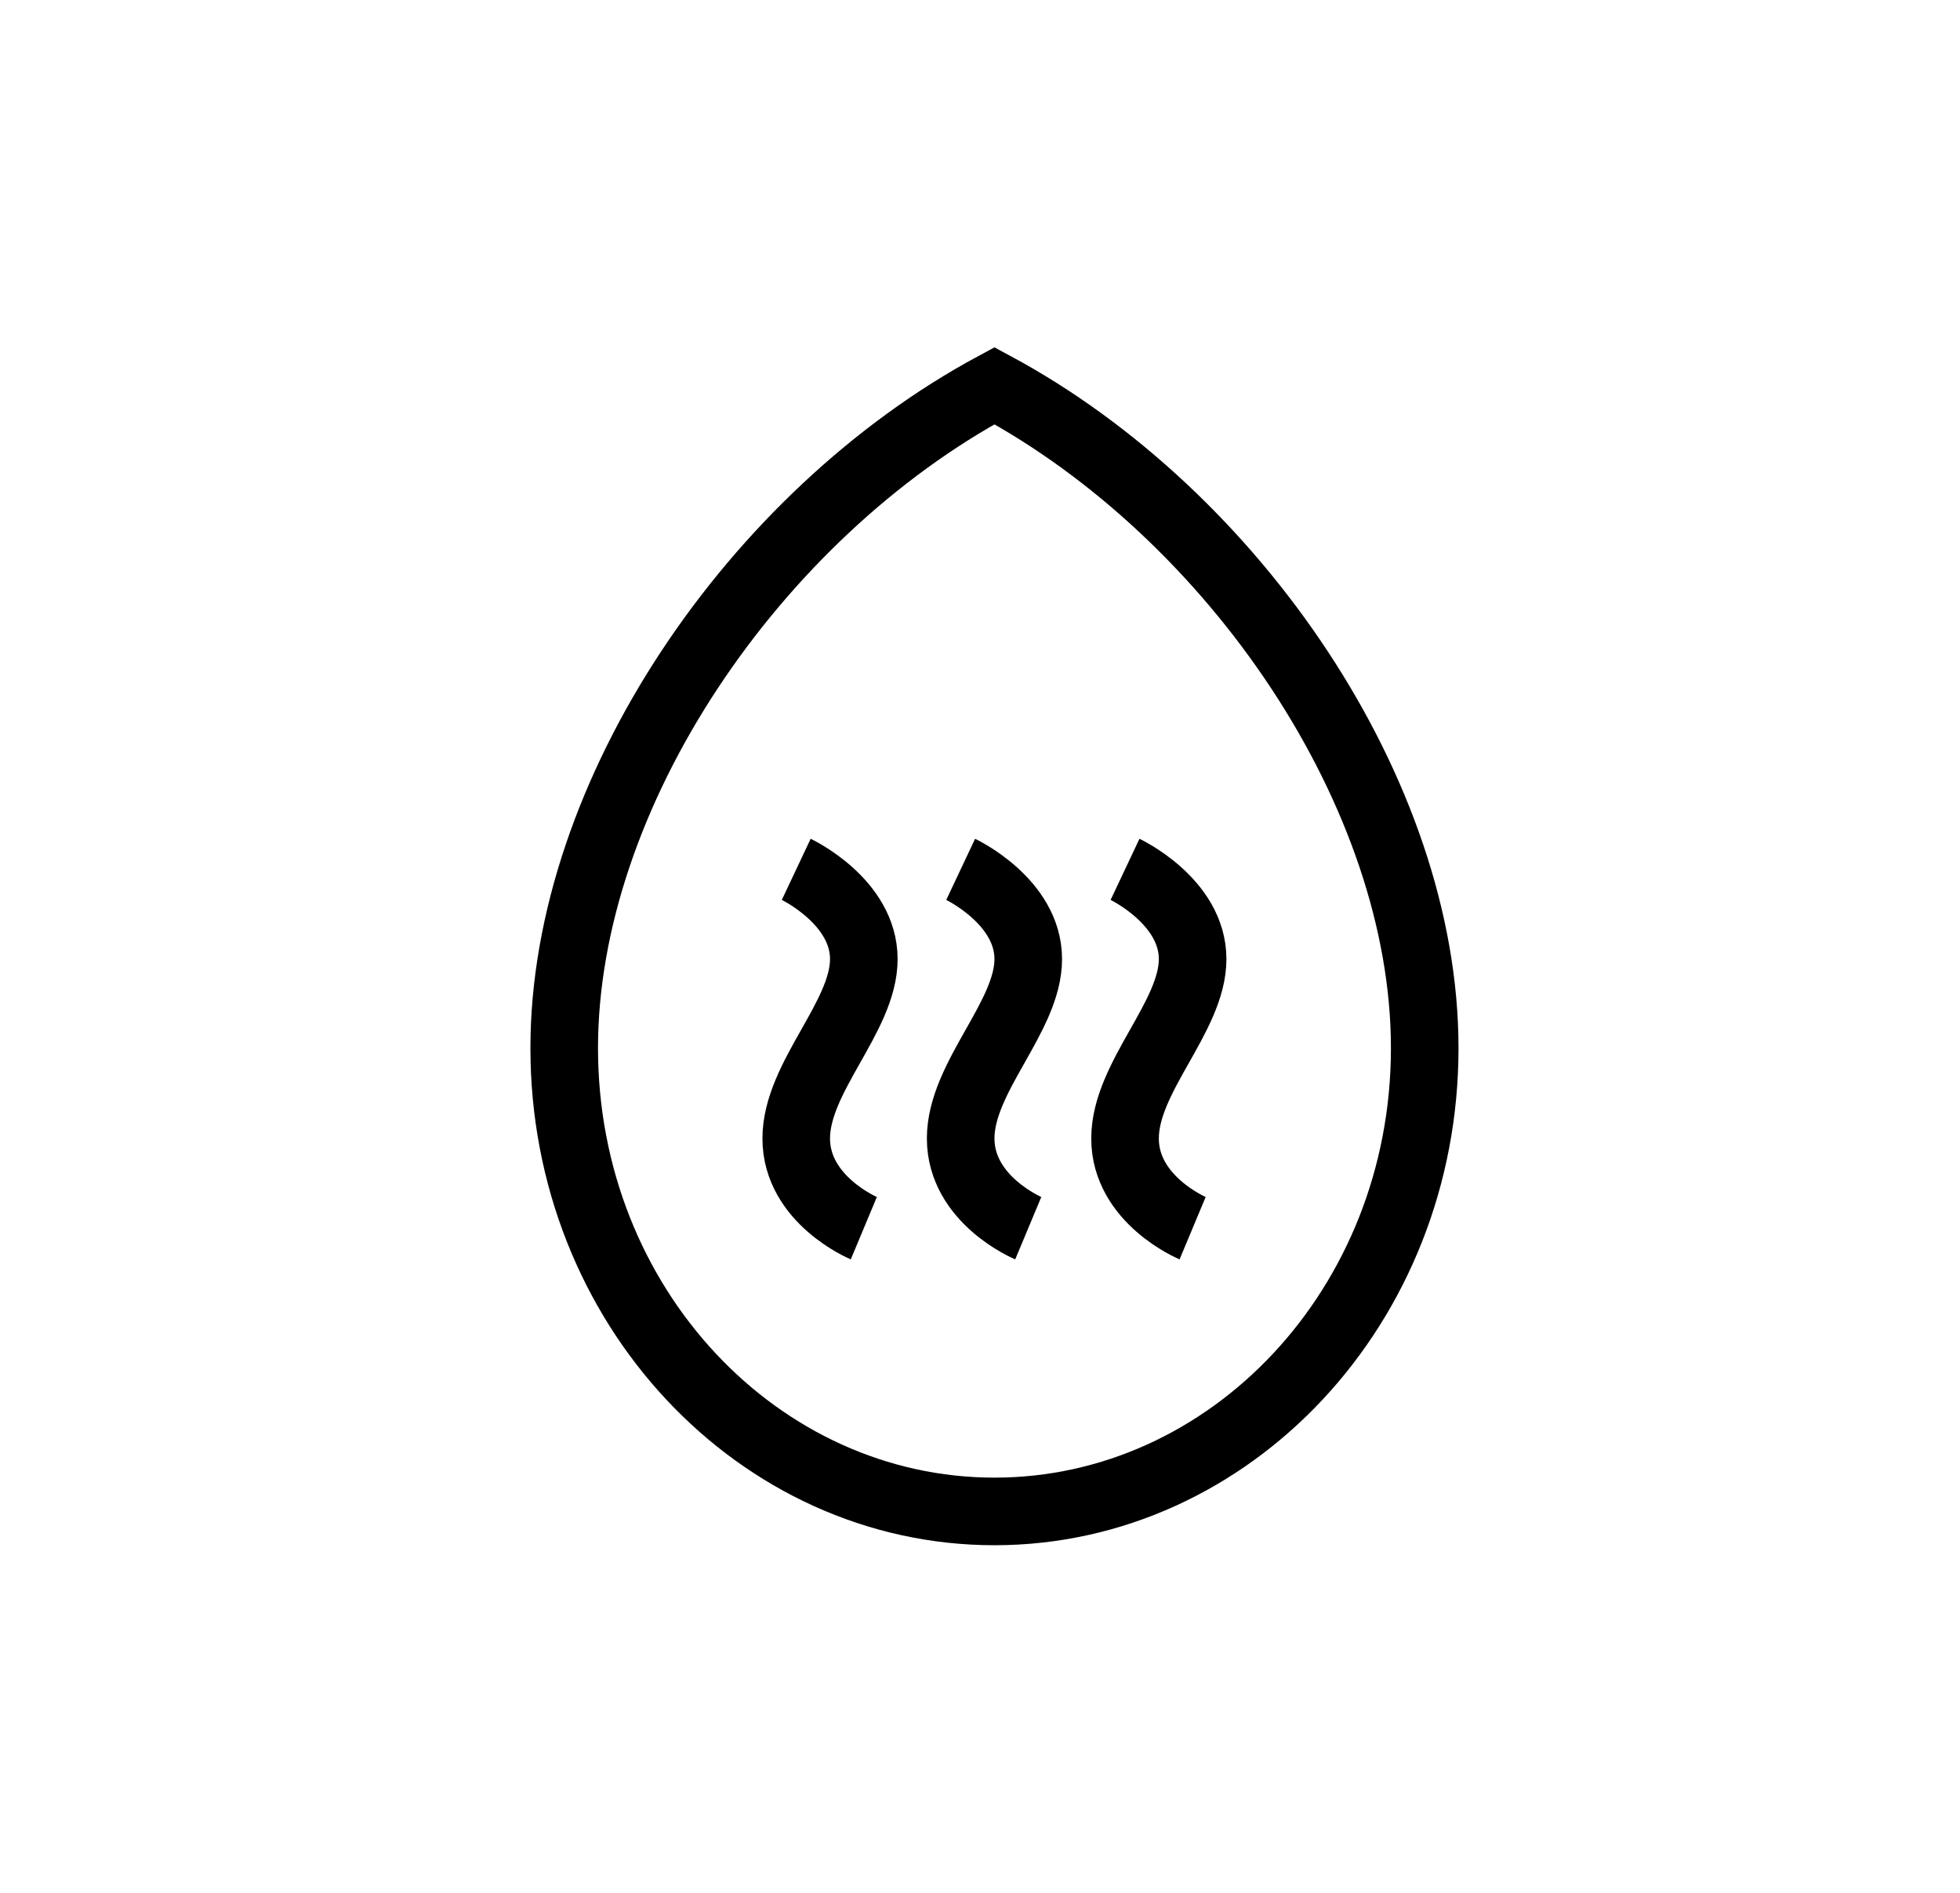 <svg width="29" height="28" viewBox="0 0 29 28" fill="none" xmlns="http://www.w3.org/2000/svg">
<path d="M21.08 15.504C21.08 19.322 18.198 22.358 14.714 22.358C11.23 22.358 8.348 19.322 8.348 15.504C8.348 11.742 11.165 7.616 14.714 5.706C18.263 7.616 21.08 11.742 21.08 15.504Z" stroke="black"/>
<path d="M11.781 12.86C11.781 12.86 12.781 13.332 12.781 14.187C12.781 15.043 11.781 15.932 11.781 16.841C11.781 17.75 12.781 18.168 12.781 18.168" stroke="black"/>
<path d="M14.214 12.86C14.214 12.86 15.214 13.332 15.214 14.187C15.214 15.043 14.214 15.932 14.214 16.841C14.214 17.75 15.214 18.168 15.214 18.168" stroke="black"/>
<path d="M16.646 12.86C16.646 12.86 17.646 13.332 17.646 14.187C17.646 15.043 16.646 15.932 16.646 16.841C16.646 17.75 17.646 18.168 17.646 18.168" stroke="black"/>
</svg>
